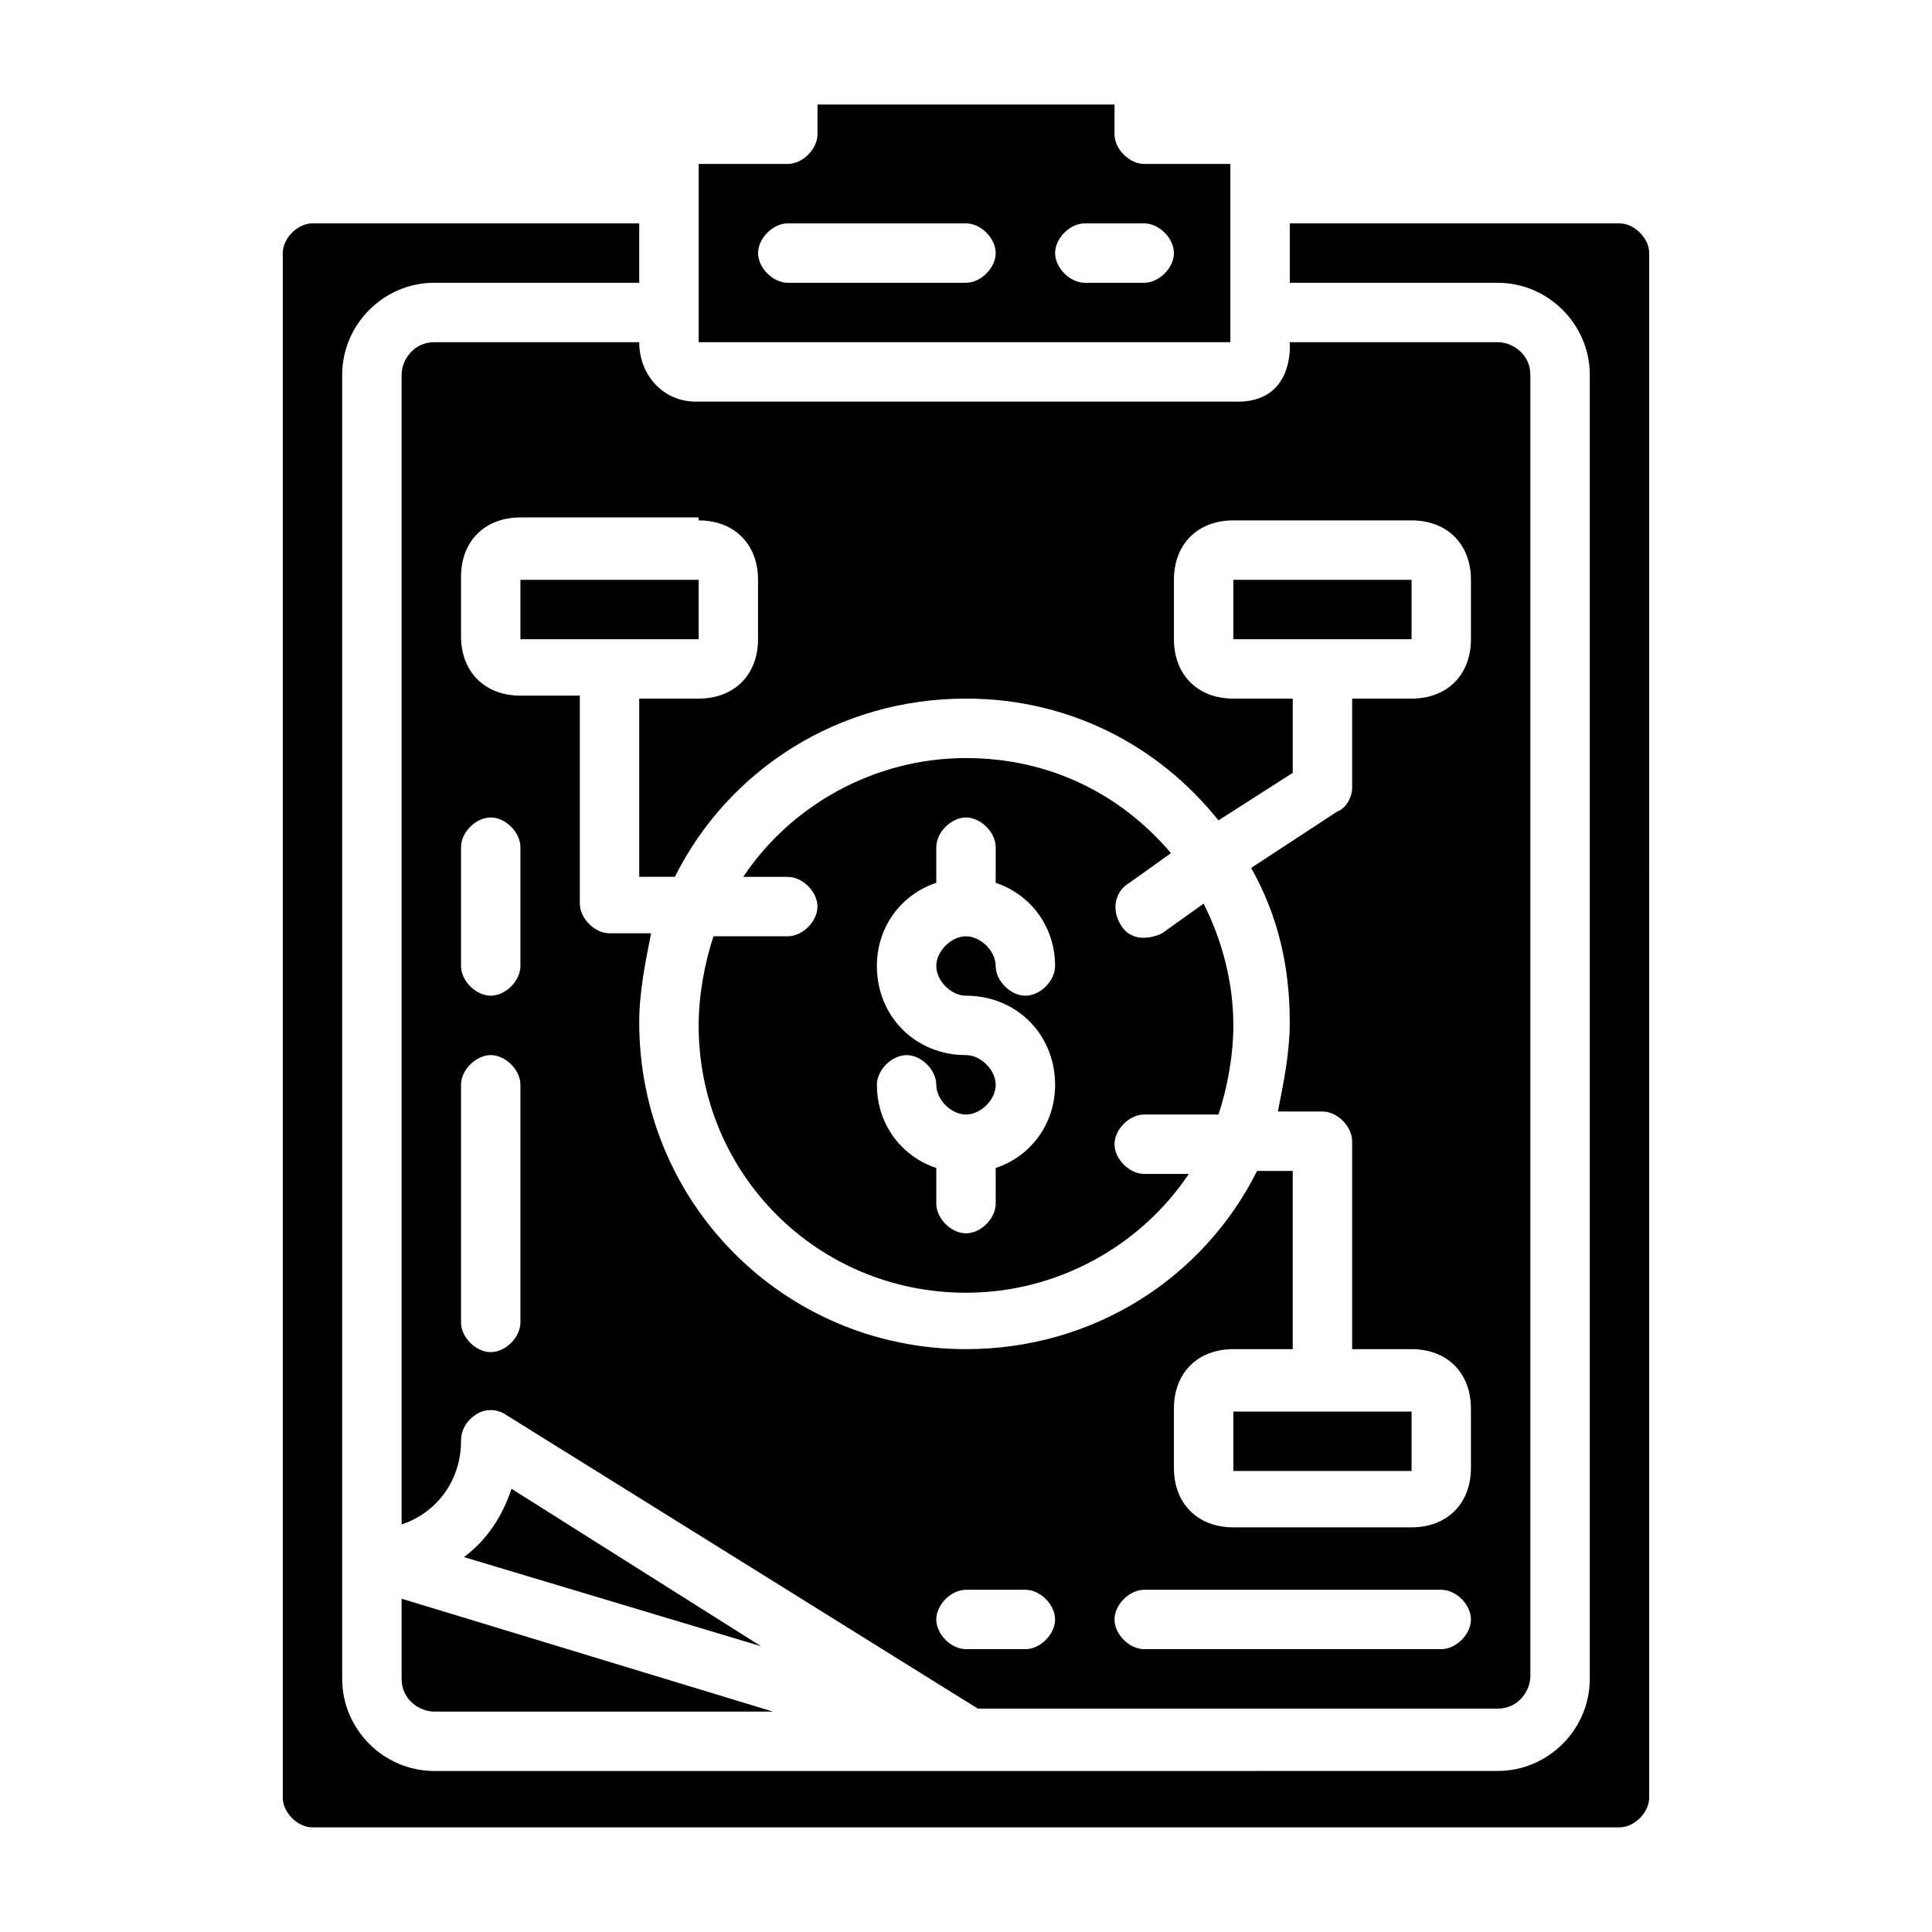 <?xml version="1.0" encoding="UTF-8"?>
<!-- Uploaded to: SVG Repo, www.svgrepo.com, Generator: SVG Repo Mixer Tools -->
<svg fill="#000000" width="800px" height="800px" version="1.1" viewBox="144 144 512 512" xmlns="http://www.w3.org/2000/svg">
 <g>
  <path d="m250.43 588.93c0 5.512 4.723 8.66 8.66 8.66h89.742l-98.402-29.914z"/>
  <path d="m266.96 556.65 78.719 23.617-66.125-41.723c-2.359 7.086-6.297 13.383-12.594 18.105z"/>
  <path d="m259.09 234.69c-5.512 0-8.66 4.723-8.66 8.66v304.65c9.445-3.148 15.742-11.809 15.742-22.043 0-3.148 1.574-5.512 3.938-7.086 2.363-1.574 5.512-1.574 7.871 0l125.16 77.934h137.76c5.512 0 8.66-4.723 8.66-8.66v-344.8c0-5.512-4.723-8.66-8.66-8.66h-55.105s1.574 16.531-14.957 15.742l-142.48 0.004c-8.66 0-14.957-7.086-14.957-15.742zm22.828 259.77c0 3.938-3.938 7.871-7.871 7.871-3.938 0-7.871-3.938-7.871-7.871v-62.977c0-3.938 3.938-7.871 7.871-7.871 3.938 0 7.871 3.938 7.871 7.871zm0-94.461c0 3.938-3.938 7.871-7.871 7.871-3.938 0-7.871-3.938-7.871-7.871v-31.488c0-3.938 3.938-7.871 7.871-7.871 3.938 0 7.871 3.938 7.871 7.871zm133.82 181.05h-15.742c-3.938 0-7.871-3.938-7.871-7.871 0-3.938 3.938-7.871 7.871-7.871h15.742c3.938 0 7.871 3.938 7.871 7.871s-3.934 7.871-7.871 7.871zm110.21 0h-78.719c-3.938 0-7.871-3.938-7.871-7.871 0-3.938 3.938-7.871 7.871-7.871h78.719c3.938 0 7.871 3.938 7.871 7.871 0.004 3.934-3.934 7.871-7.871 7.871zm-196.8-299.14c9.445 0 15.742 6.297 15.742 15.742v15.742c0 9.445-6.297 15.742-15.742 15.742h-15.742v47.23h9.445c14.168-28.34 43.297-47.23 77.145-47.23 27.551 0 51.168 12.594 66.914 32.273l19.68-12.594v-19.676h-15.742c-9.445 0-15.742-6.297-15.742-15.742v-15.742c0-9.445 6.297-15.742 15.742-15.742h47.23c9.445 0 15.742 6.297 15.742 15.742v15.742c0 9.445-6.297 15.742-15.742 15.742h-15.742v23.617c0 2.363-1.574 5.512-3.938 6.297l-22.828 14.957c7.086 12.594 10.234 25.977 10.234 40.934 0 7.871-1.574 15.742-3.148 23.617h11.805c3.938 0 7.871 3.938 7.871 7.871v55.105h15.742c9.445 0 15.742 6.297 15.742 15.742v15.742c0 9.445-6.297 15.742-15.742 15.742h-47.23c-9.445 0-15.742-6.297-15.742-15.742v-15.742c0-9.445 6.297-15.742 15.742-15.742h15.742v-47.23h-9.445c-14.168 28.34-43.297 47.23-77.145 47.23-48.02 0-86.594-38.574-86.594-86.594 0-7.871 1.574-15.742 3.148-23.617l-11.016 0.004c-3.938 0-7.871-3.938-7.871-7.871v-55.105h-15.742c-9.445 0-15.742-6.297-15.742-15.742v-15.742c0-9.445 6.297-15.742 15.742-15.742l47.227-0.004z"/>
  <path d="m470.06 187.45h-22.828c-3.938 0-7.871-3.938-7.871-7.871v-7.871h-78.723v7.871c0 3.938-3.938 7.871-7.871 7.871h-23.617v47.23h140.91zm-70.059 31.488h-47.23c-3.938 0-7.871-3.938-7.871-7.871 0-3.938 3.938-7.871 7.871-7.871h47.23c3.938 0 7.871 3.938 7.871 7.871 0 3.938-3.938 7.871-7.871 7.871zm47.23 0h-15.742c-3.938 0-7.871-3.938-7.871-7.871 0-3.938 3.938-7.871 7.871-7.871h15.742c3.938 0 7.871 3.938 7.871 7.871 0 3.938-3.934 7.871-7.871 7.871z"/>
  <path d="m573.18 203.2h-87.379v15.742h55.105c13.383 0 24.402 11.02 24.402 24.402v345.58c0 13.383-11.02 24.402-24.402 24.402l-281.82 0.004c-13.383 0-24.402-11.02-24.402-24.402v-345.59c0-13.383 11.02-24.402 24.402-24.402h54.316v-15.742h-86.594c-3.934 0-7.871 3.934-7.871 7.871v409.34c0 3.938 3.938 7.871 7.871 7.871h346.37c3.938 0 7.871-3.938 7.871-7.871l0.004-409.34c0-3.938-3.938-7.871-7.871-7.871z"/>
  <path d="m281.92 297.66h47.23v15.742h-47.23z"/>
  <path d="m470.85 297.66h47.23v15.742h-47.23z"/>
  <path d="m470.85 518.08h47.23v15.742h-47.23z"/>
  <path d="m400 486.59c24.402 0 46.445-12.594 59.039-31.488h-11.809c-3.938 0-7.871-3.938-7.871-7.871 0-3.938 3.938-7.871 7.871-7.871h19.68c2.363-7.086 3.938-15.742 3.938-23.617 0-11.809-3.148-22.828-7.871-32.273l-11.02 7.871c-1.574 0.789-7.871 3.148-11.02-2.363-2.363-3.938-1.574-8.66 2.363-11.02l11.02-7.871c-13.383-15.742-32.273-25.191-54.316-25.191-24.402 0-46.445 12.594-59.039 31.488h11.801c3.938 0 7.871 3.938 7.871 7.871 0 3.938-3.938 7.871-7.871 7.871h-19.68c-2.363 7.086-3.938 15.742-3.938 23.617 0 39.359 31.488 70.848 70.852 70.848zm0-62.977c-13.383 0-23.617-10.234-23.617-23.617 0-10.234 6.297-18.895 15.742-22.043v-9.441c0-3.938 3.938-7.871 7.871-7.871 3.938 0 7.871 3.938 7.871 7.871v9.445c9.445 3.148 15.742 11.809 15.742 22.043 0 3.938-3.938 7.871-7.871 7.871-3.938 0-7.871-3.938-7.871-7.871 0-3.938-3.938-7.871-7.871-7.871-3.938 0-7.871 3.938-7.871 7.871 0 3.938 3.938 7.871 7.871 7.871 13.383 0 23.617 10.234 23.617 23.617 0 10.234-6.297 18.895-15.742 22.043v9.445c0 3.938-3.938 7.871-7.871 7.871-3.938 0-7.871-3.938-7.871-7.871v-9.445c-9.445-3.148-15.742-11.809-15.742-22.043 0-3.938 3.938-7.871 7.871-7.871 3.938 0 7.871 3.938 7.871 7.871 0 3.938 3.938 7.871 7.871 7.871 3.938 0 7.871-3.938 7.871-7.871 0-3.938-3.938-7.875-7.871-7.875z"/>
 </g>
</svg>
